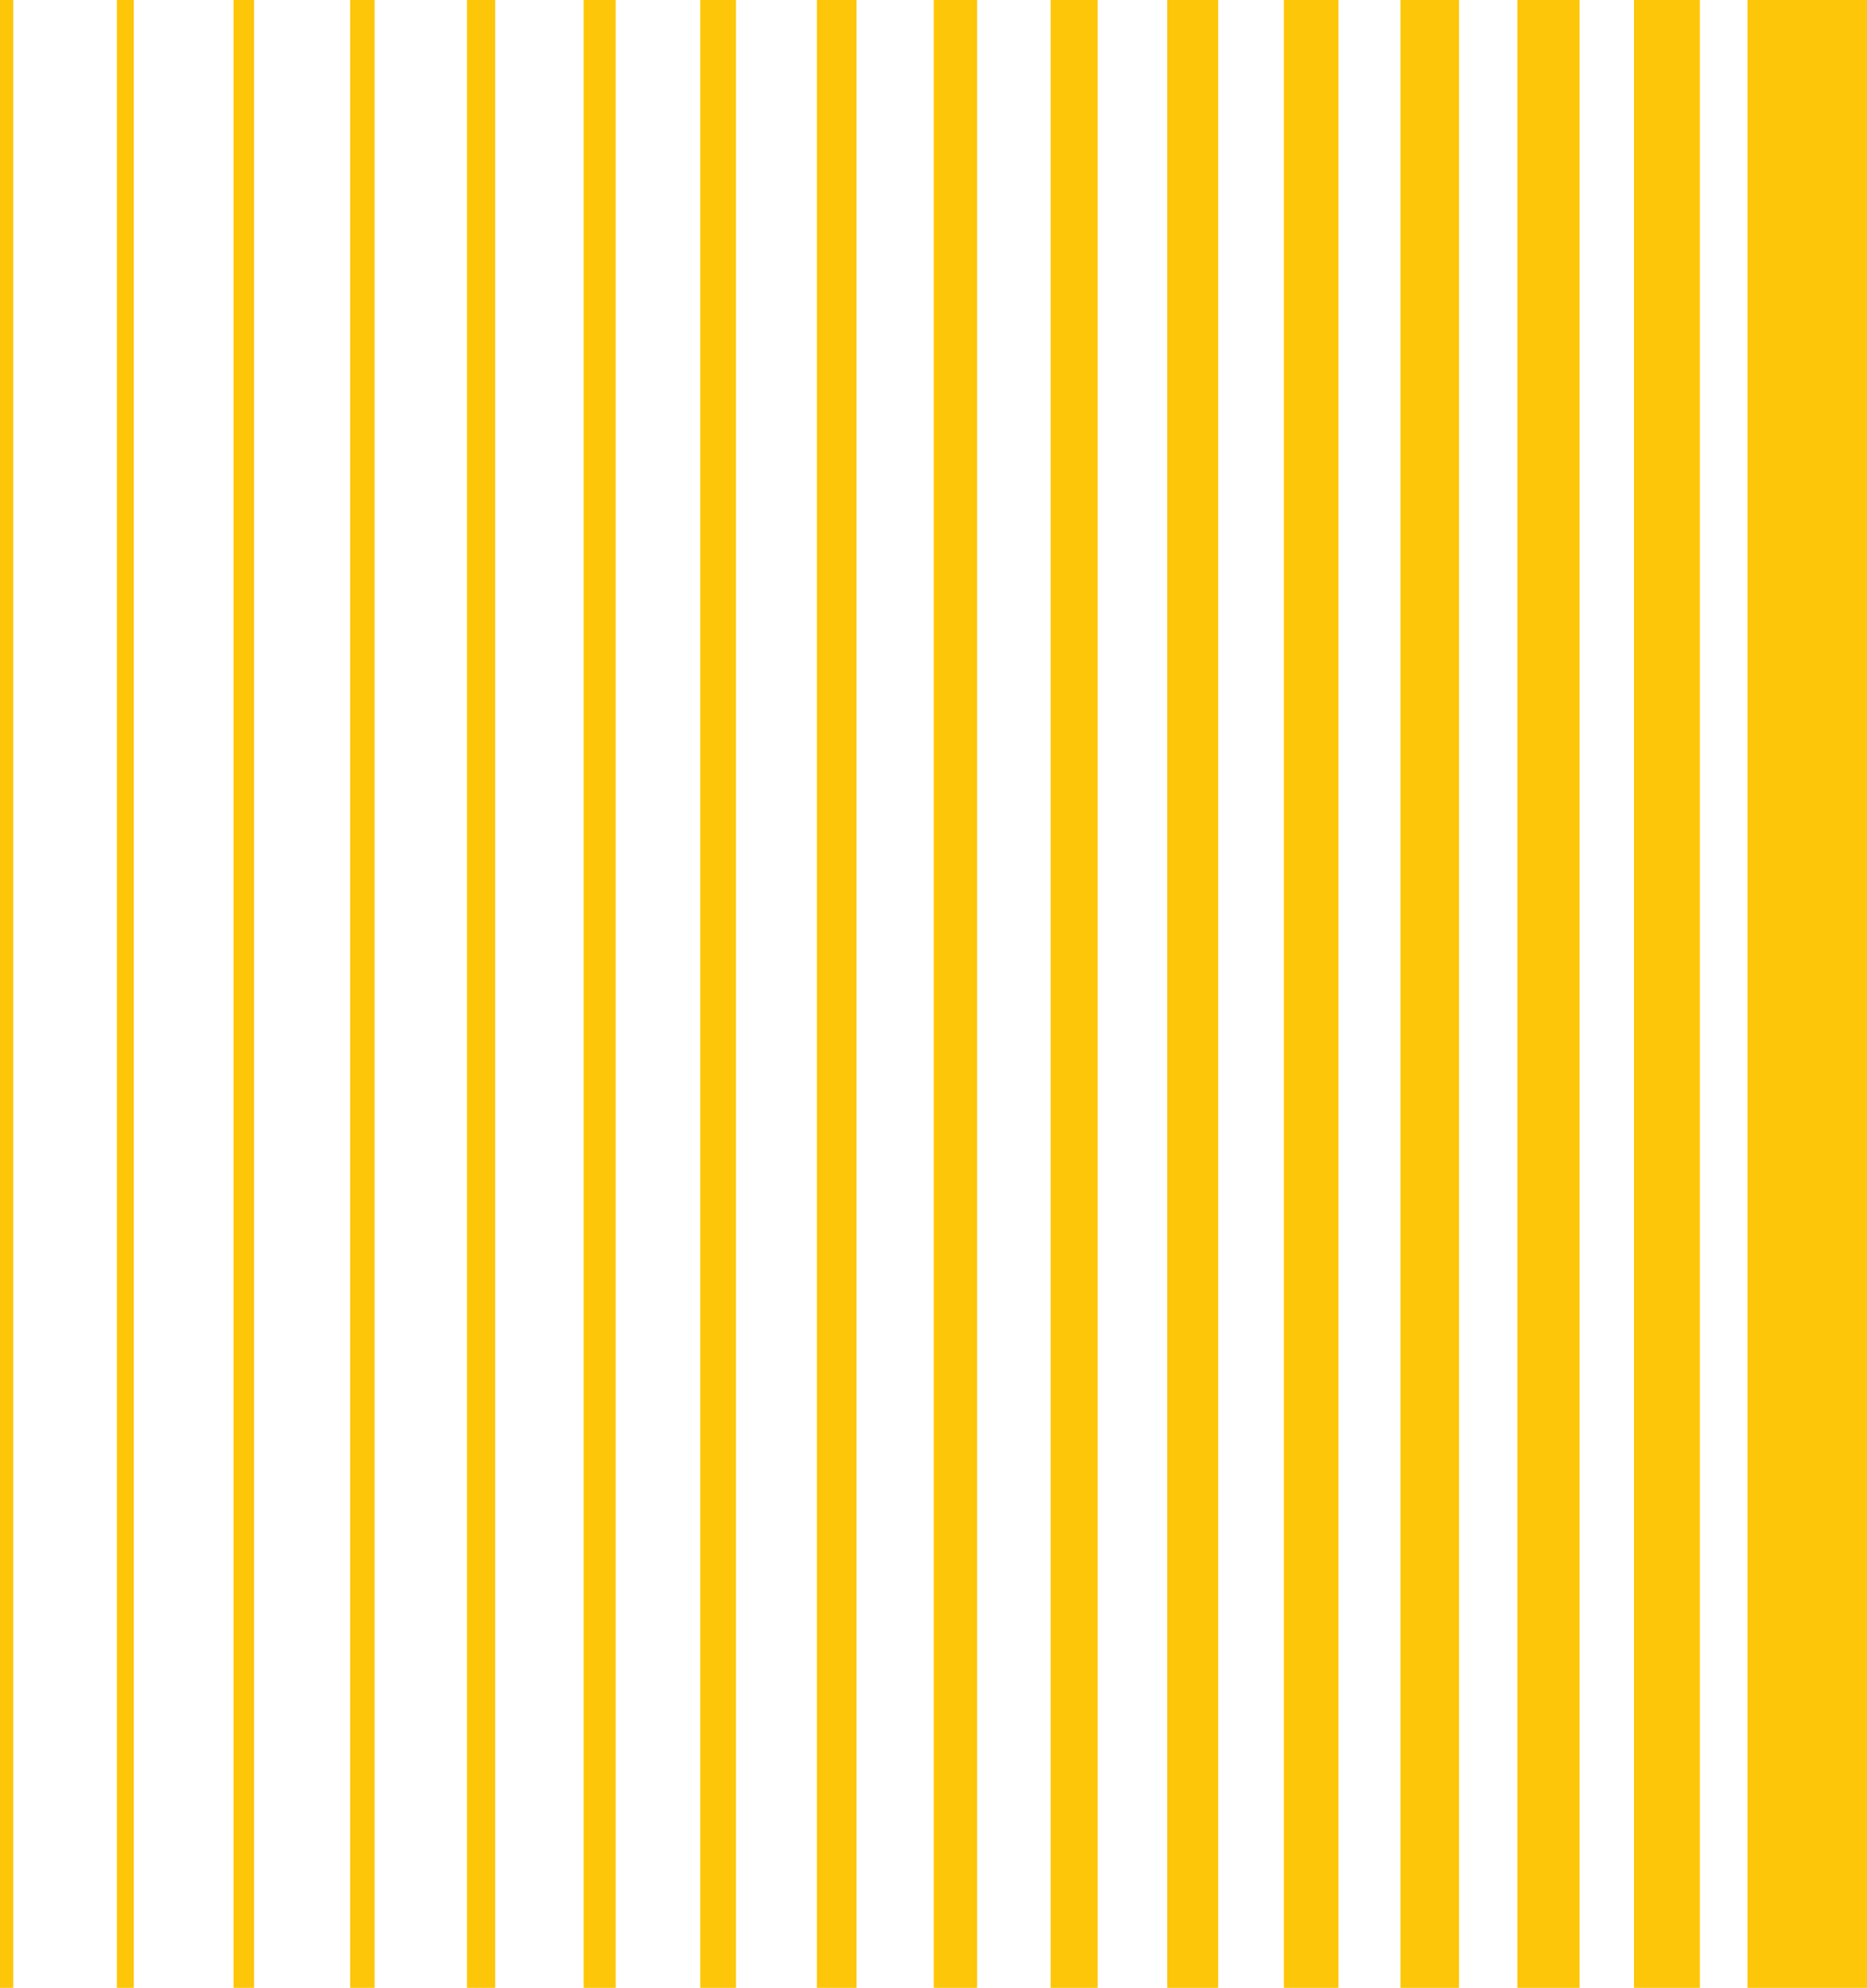 <?xml version="1.0" encoding="utf-8"?>
<!-- Generator: Adobe Illustrator 24.0.1, SVG Export Plug-In . SVG Version: 6.00 Build 0)  -->
<svg version="1.1" id="Layer_1" xmlns="http://www.w3.org/2000/svg" xmlns:xlink="http://www.w3.org/1999/xlink" x="0px" y="0px"
	 viewBox="0 0 762 811" style="enable-background:new 0 0 762 811;" xml:space="preserve">
<style type="text/css">
	.st0{fill:#FDC608;}
</style>
<path class="st0" d="M5.4-98H0V908.5h5.4V-98z"/>
<path class="st0" d="M54.6-98h-6.9V908.5h6.9V-98z"/>
<path class="st0" d="M103.7-98h-8.4V908.5h8.4V-98z"/>
<path class="st0" d="M152.9-98h-10V908.5h10V-98z"/>
<path class="st0" d="M202.1-98h-11.5V908.5h11.5V-98z"/>
<path class="st0" d="M251.3-98h-13.1V908.5h13.1V-98z"/>
<path class="st0" d="M300.4-98h-14.6V908.5h14.6V-98z"/>
<path class="st0" d="M349.6-98h-16.2V908.5h16.2V-98z"/>
<path class="st0" d="M398.8-98h-17.7V908.5h17.7V-98z"/>
<path class="st0" d="M448-98h-19.2V908.5H448V-98z"/>
<path class="st0" d="M497.2-98h-20.8V908.5h20.8V-98z"/>
<path class="st0" d="M546.3-98H524V908.5h22.3V-98z"/>
<path class="st0" d="M595.5-98h-23.9V908.5h23.9V-98z"/>
<path class="st0" d="M644.7-98h-25.4V908.5h25.4V-98z"/>
<path class="st0" d="M693.8-98h-26.9V908.5h26.9V-98z"/>
<path class="st0" d="M798-98h-84.8V909H798V-98z"/>
</svg>
